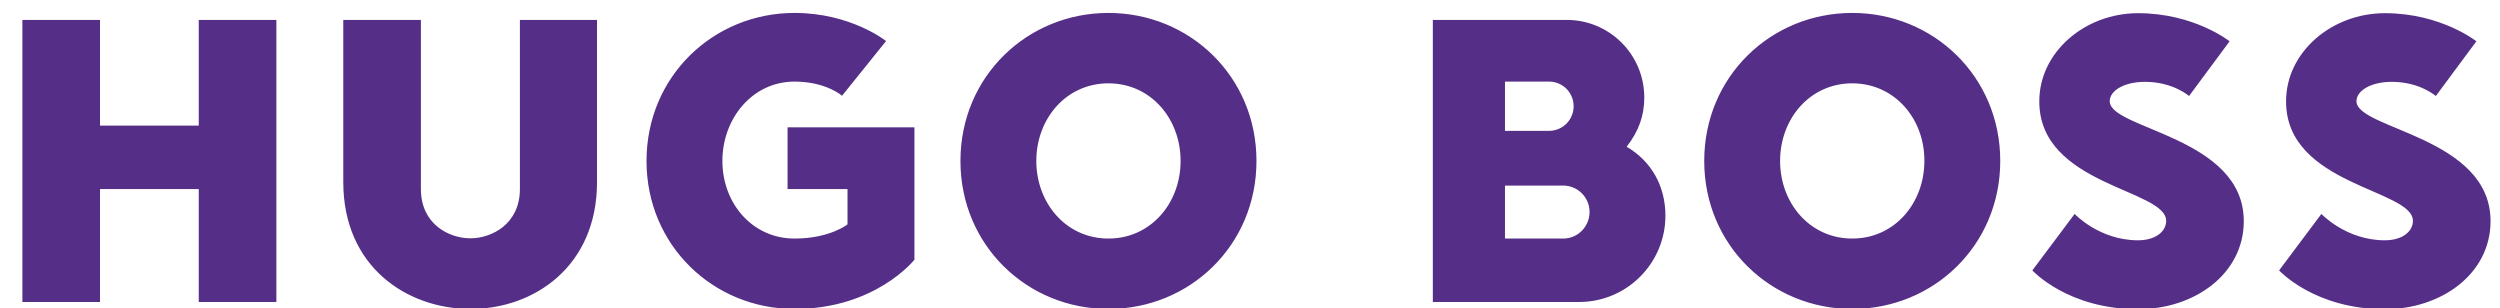 <svg width="1005" height="124" viewBox="0 0 1005 124" fill="none" xmlns="http://www.w3.org/2000/svg">
<g clip-path="url(#clip0_6161_2048)">
<path d="M79.9 8V50.5H40.2V8H9V121.4H40.2V76H79.9V121.4H111.1V8H79.9ZM189 124.2C163.5 124.1 138 107.2 138 73.2V8H169.2V76C169.2 90.2 180.6 95.8 189.1 95.8C197.6 95.8 209 90.1 209 76V8H240V73.2C240 107.2 214.5 124.3 189 124.2ZM319.4 124.2C286.8 124.2 259.9 98.7 259.9 64.7C259.9 30.7 286.8 5.2 319.4 5.2C342.1 5.2 356.2 16.5 356.2 16.5L338.5 38.5C338.5 38.5 332.1 32.8 319.4 32.8C302.4 32.8 290.4 47.7 290.4 64.7C290.4 81.7 302.4 95.9 319.4 95.9C333.6 95.9 340.7 90.2 340.7 90.2V76H316.6V51.2H367.6V104.4C367.6 104.4 352 124.2 319.4 124.2ZM445.6 33.5C428.6 33.5 416.6 47.7 416.6 64.7C416.6 81.7 428.6 95.9 445.6 95.9C462.6 95.9 474.6 81.7 474.6 64.7C474.6 47.7 462.6 33.5 445.6 33.5ZM445.6 124.2C413 124.2 386.1 98.7 386.1 64.7C386.1 30.7 413 5.2 445.6 5.2C478.2 5.2 505.1 30.7 505.1 64.7C505.1 98.7 478.2 124.2 445.6 124.2ZM744.6 33.5C727.6 33.5 715.6 47.7 715.6 64.7C715.6 81.7 727.6 95.9 744.6 95.9C761.6 95.9 773.6 81.7 773.6 64.7C773.7 47.7 761.6 33.5 744.6 33.5ZM744.6 124.2C712 124.2 685.1 98.7 685.1 64.7C685.1 30.7 712 5.2 744.6 5.2C777.2 5.2 804.1 30.7 804.1 64.7C804.1 98.7 777.2 124.2 744.6 124.2ZM870.8 88.8C870.8 93 866.6 96.6 859.5 96.6C843.9 96.6 834 86 834 86L817 108.7C817 108.7 831.2 124.3 859.5 124.3C882.2 124.3 902 110.1 902 88.9C902 54.9 848.1 52 848.1 40.7C848.1 36.5 853.8 32.9 862.3 32.9C873.6 32.9 880 38.6 880 38.6L896.3 16.6C896.3 16.6 882.1 5.3 859.5 5.3C838.2 5.3 819.8 20.9 819.8 40.7C819.7 74.6 870.8 76 870.8 88.8ZM653.9 59C658.9 52.6 661 46.3 661 39.2C661 21.9 647 8 629.8 8H576V121.4H634.8C654 121.4 669.5 105.8 669.5 86.7C669.5 74.8 663.8 64.7 653.9 59ZM605 32.8H622.7C628.2 32.8 632.6 37.2 632.6 42.7C632.6 48.2 628.2 52.6 622.7 52.6H605V32.8ZM628.4 95.9H605V74.6H628.4C634.3 74.6 639 79.4 639 85.2C639 91.1 634.3 95.9 628.4 95.9ZM970 88.8C970 93 965.8 96.6 958.7 96.6C943.1 96.6 933.2 86 933.2 86L916.2 108.7C916.2 108.7 930.4 124.3 958.7 124.3C981.4 124.3 1001.2 110.1 1001.2 88.9C1001.2 54.9 947.3 52 947.3 40.7C947.3 36.5 953 32.9 961.5 32.9C972.8 32.9 979.2 38.6 979.2 38.6L995.5 16.6C995.5 16.6 981.3 5.3 958.7 5.3C937.4 5.3 919 20.9 919 40.7C918.9 74.6 970 76 970 88.8Z" fill="#552E87"/>
</g>
<defs>
<clipPath id="clip0_6161_2048">
<rect width="1005" height="124" fill="white"/>
</clipPath>
</defs>
</svg>
